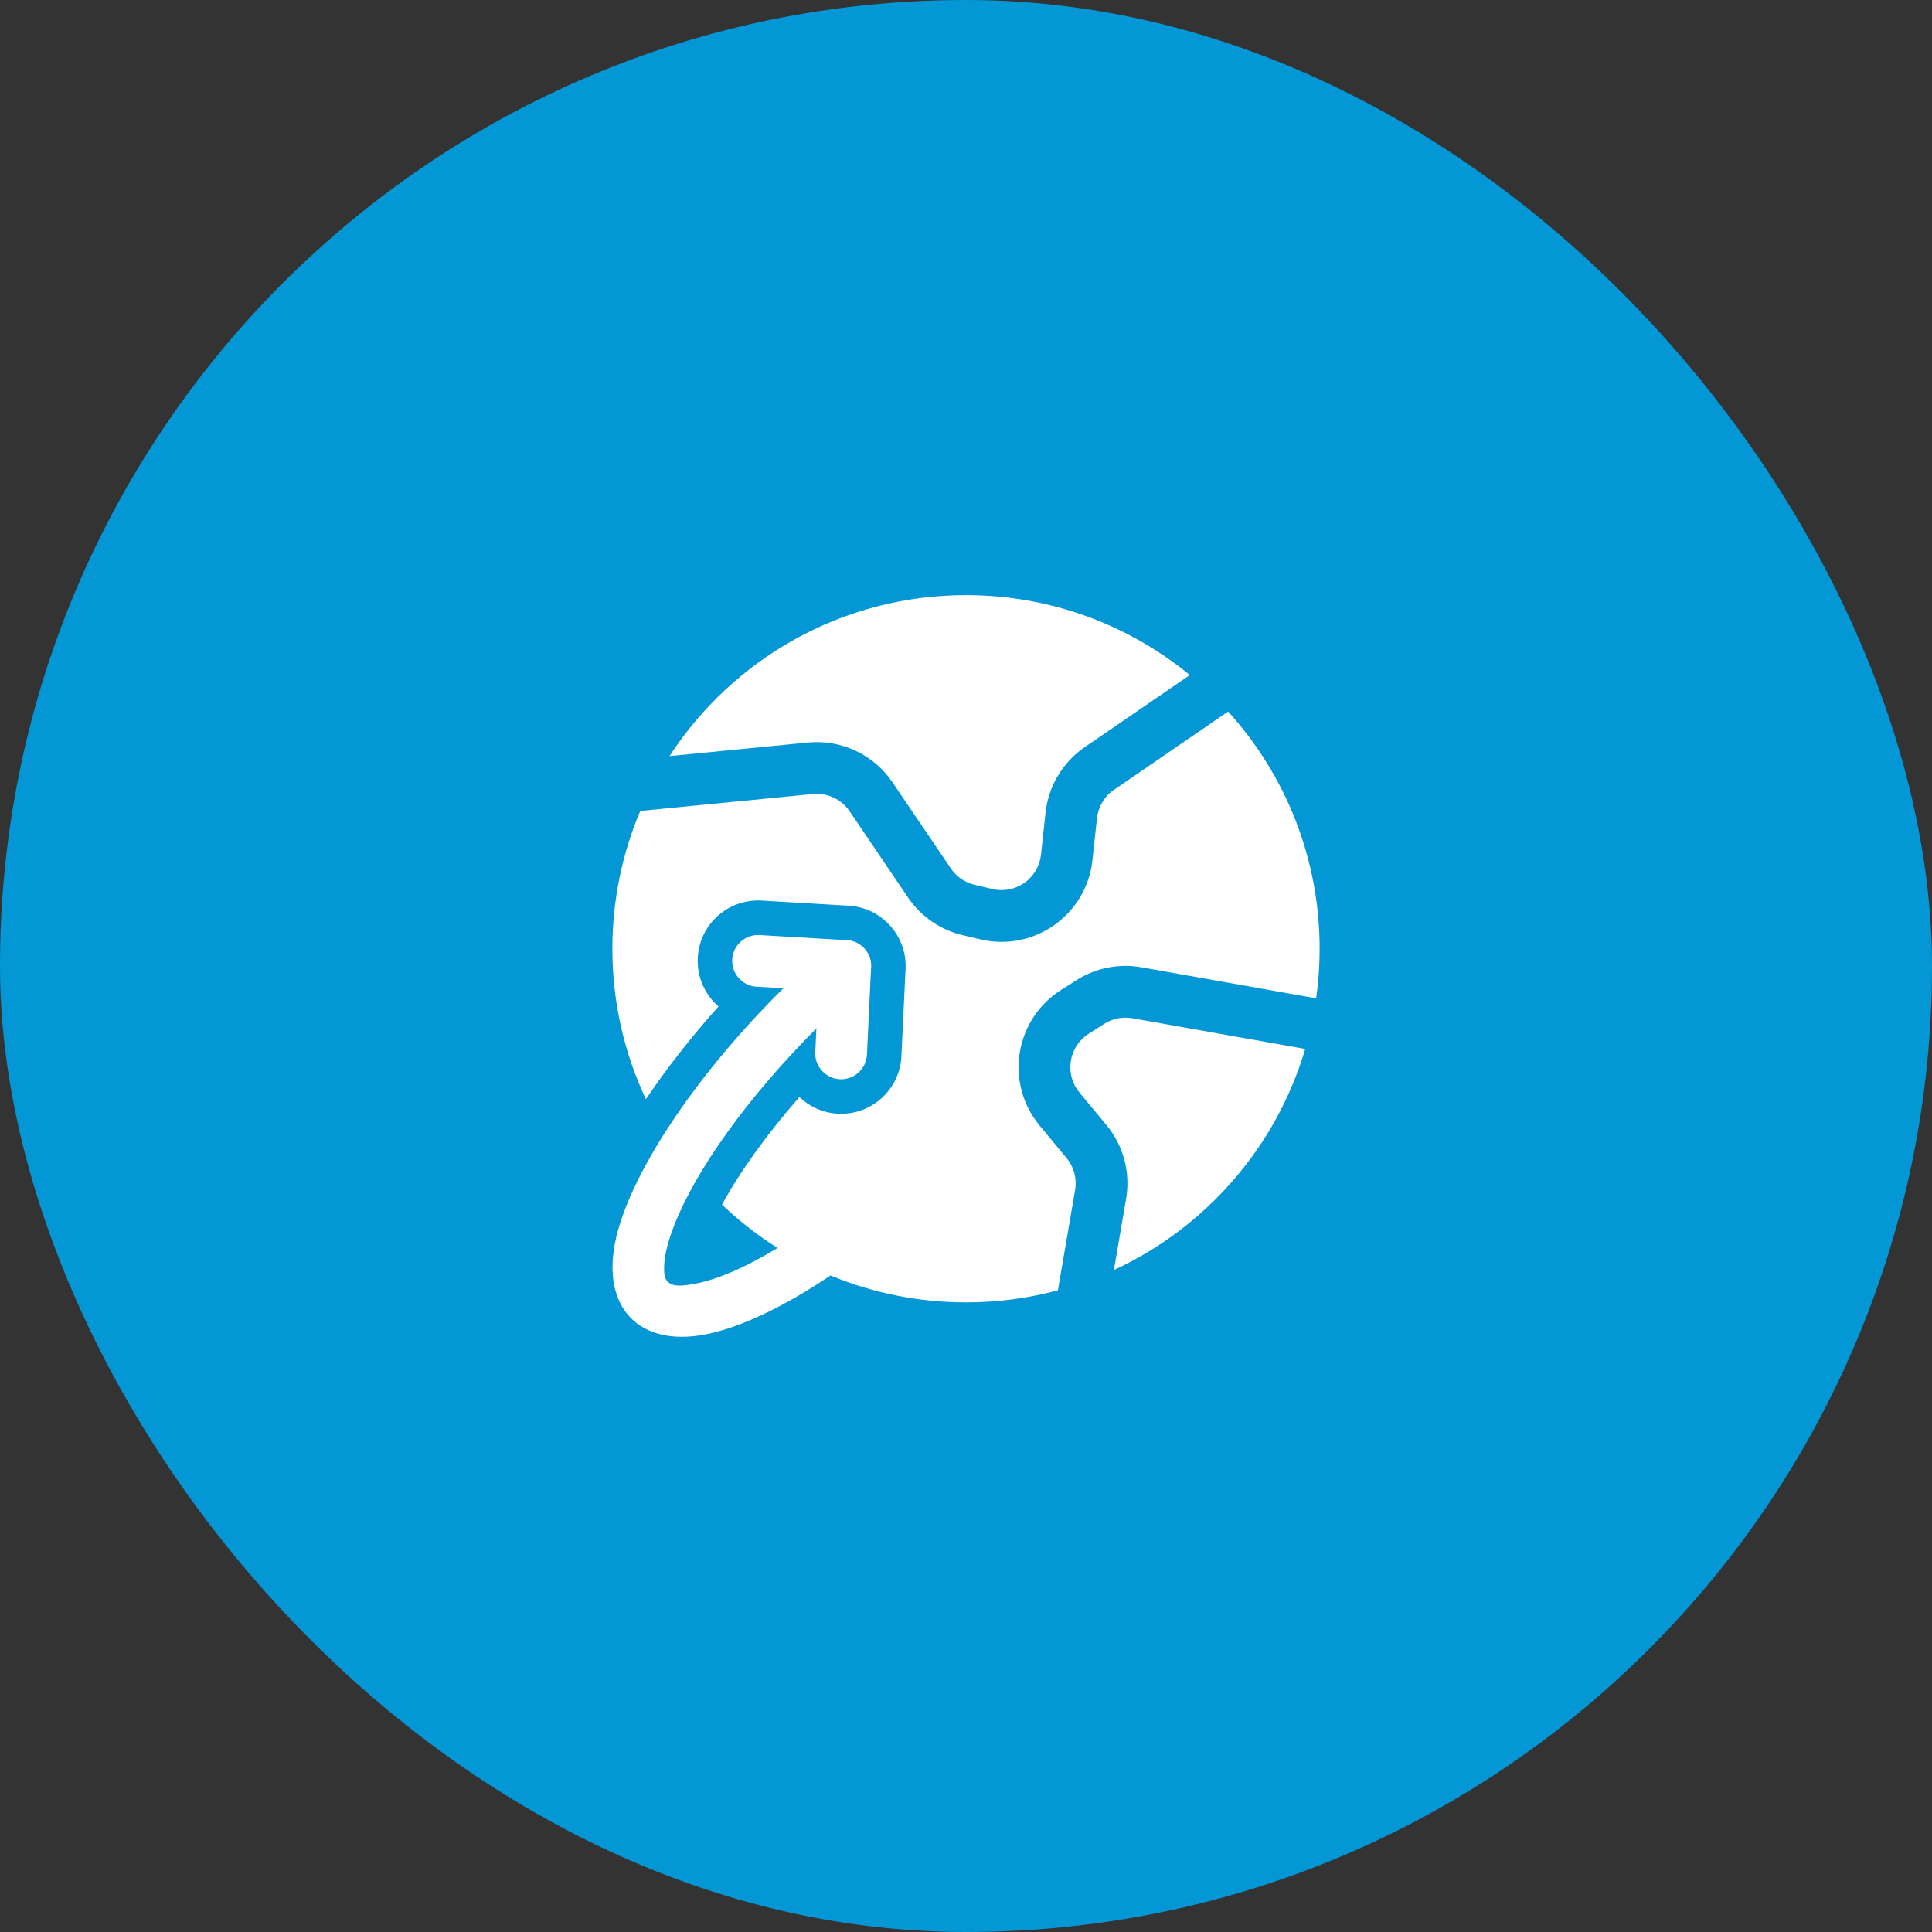 <svg width="56" height="56" viewBox="0 0 56 56" fill="none" xmlns="http://www.w3.org/2000/svg">
<rect x="0" y="0" width="56" height="56" fill="#333333" stroke="none"/>
<rect width="56" height="56" rx="28" fill="#0397D6"/>
<path fill-rule="evenodd" clip-rule="evenodd" d="M24.007 27.435C23.541 27.842 23.074 28.278 22.611 28.741C20.029 31.323 18.287 34.055 17.863 35.857C17.615 36.913 17.805 37.723 18.291 38.209C18.741 38.659 19.461 38.857 20.398 38.688C21.429 38.501 22.8 37.855 24.284 36.825C24.624 36.589 24.708 36.122 24.472 35.782C24.236 35.442 23.768 35.357 23.428 35.593C22.163 36.471 21.01 37.053 20.131 37.212C19.792 37.273 19.515 37.311 19.352 37.148C19.255 37.052 19.247 36.899 19.25 36.722C19.257 36.381 19.363 35.974 19.542 35.517C20.166 33.92 21.653 31.821 23.672 29.801C24.11 29.363 24.553 28.95 24.993 28.565C25.305 28.293 25.337 27.819 25.065 27.507C24.793 27.195 24.318 27.163 24.007 27.435Z" fill="white"/>
<path fill-rule="evenodd" clip-rule="evenodd" d="M25.129 30.568L25.249 28.036C25.269 27.625 24.954 27.276 24.544 27.252L22.017 27.103C21.604 27.078 21.248 27.394 21.224 27.807C21.2 28.221 21.515 28.576 21.929 28.6L23.716 28.705L23.631 30.497C23.611 30.911 23.931 31.262 24.345 31.282C24.758 31.302 25.11 30.982 25.129 30.568Z" fill="white"/>
<path fill-rule="evenodd" clip-rule="evenodd" d="M18.722 31.86C19.307 30.991 20.014 30.081 20.826 29.173C20.43 28.829 20.192 28.312 20.226 27.748C20.282 26.784 21.111 26.048 22.076 26.104L24.603 26.253C24.892 26.27 25.161 26.357 25.394 26.495L25.403 26.501C25.546 26.587 25.678 26.695 25.795 26.824L25.895 26.944C25.967 27.039 26.028 27.14 26.078 27.244L26.102 27.294C26.208 27.535 26.261 27.803 26.248 28.083L26.128 30.616C26.083 31.58 25.262 32.327 24.297 32.281C23.859 32.26 23.466 32.079 23.171 31.798C22.218 32.888 21.448 33.961 20.928 34.917C22.768 36.672 25.259 37.75 28 37.75C28.922 37.75 29.815 37.628 30.664 37.4L31.162 34.494C31.219 34.163 31.129 33.824 30.914 33.566L30.134 32.625C29.649 32.04 29.438 31.275 29.556 30.524C29.673 29.773 30.107 29.108 30.748 28.699L31.197 28.413C31.757 28.056 32.431 27.922 33.086 28.038L38.15 28.937C38.216 28.467 38.25 27.988 38.25 27.5C38.25 24.855 37.246 22.442 35.598 20.624L32.289 22.894C32.012 23.084 31.832 23.385 31.796 23.719L31.665 24.934C31.584 25.69 31.182 26.374 30.561 26.813C29.941 27.252 29.162 27.404 28.422 27.229L27.904 27.107C27.257 26.954 26.691 26.564 26.319 26.014L24.626 23.515C24.39 23.166 23.981 22.974 23.562 23.016L18.558 23.506C18.038 24.734 17.75 26.083 17.75 27.5C17.75 29.059 18.099 30.537 18.722 31.86ZM32.287 36.812C34.946 35.584 36.991 33.252 37.832 30.404L32.823 29.515C32.539 29.464 32.247 29.523 32.004 29.678L31.555 29.964C31.277 30.141 31.089 30.43 31.038 30.756C30.987 31.081 31.078 31.414 31.289 31.667L32.069 32.608C32.563 33.204 32.772 33.985 32.641 34.748L32.287 36.812ZM19.405 21.916L23.416 21.523C24.382 21.428 25.324 21.87 25.868 22.674L27.561 25.173C27.722 25.412 27.968 25.581 28.249 25.647L28.766 25.769C29.087 25.845 29.425 25.779 29.695 25.589C29.964 25.398 30.138 25.101 30.174 24.773L30.305 23.558C30.388 22.789 30.803 22.094 31.441 21.657L34.488 19.567C32.72 18.119 30.461 17.25 28 17.25C24.402 17.25 21.235 19.108 19.405 21.916Z" fill="white"/>
</svg>
